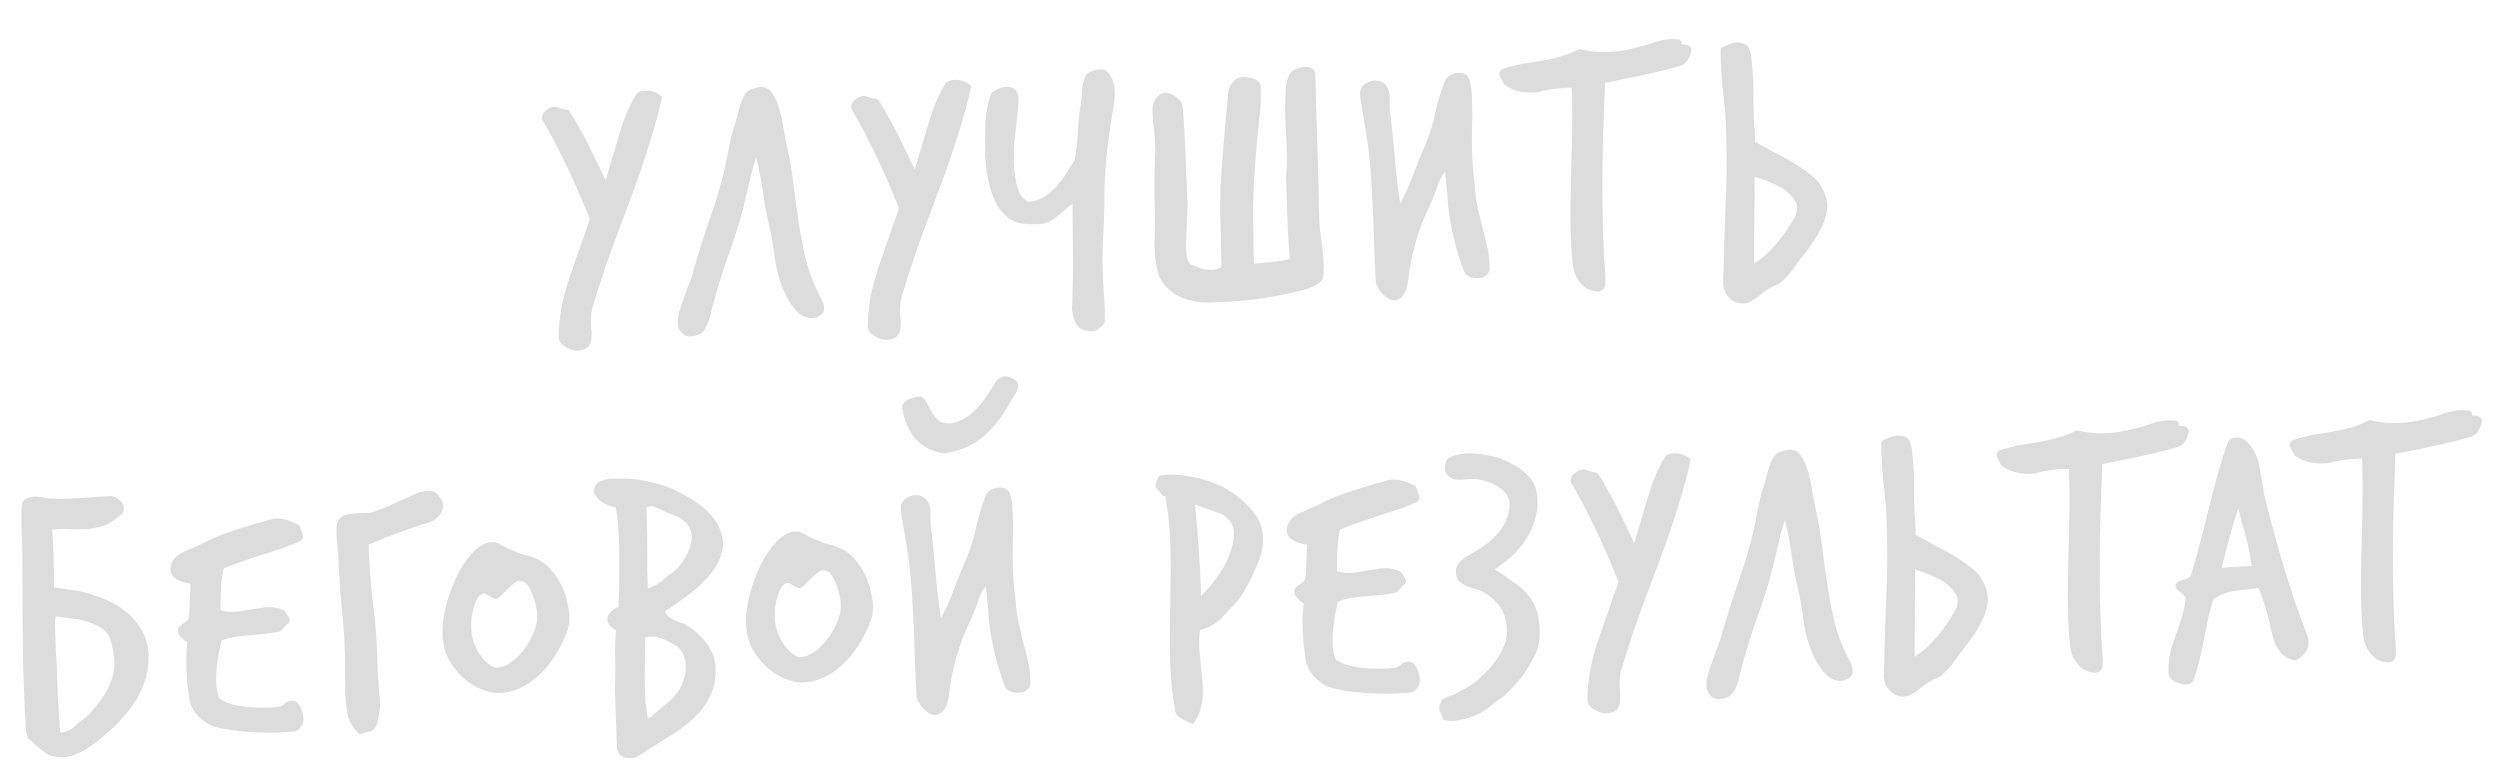 <?xml version="1.0" encoding="UTF-8"?> <svg xmlns="http://www.w3.org/2000/svg" width="182" height="57" viewBox="0 0 182 57" fill="none"> <path d="M42.94 15.949C42.275 14.29 41.654 12.881 41.076 11.721C40.515 10.562 40.004 9.599 39.544 8.835C39.49 8.768 39.461 8.682 39.457 8.578C39.45 8.387 39.548 8.211 39.751 8.047C39.97 7.866 40.183 7.772 40.391 7.765C40.478 7.779 40.566 7.802 40.654 7.834C40.742 7.865 40.838 7.897 40.943 7.928C41.066 7.958 41.214 7.988 41.389 8.016C41.625 8.337 41.855 8.711 42.078 9.137C42.318 9.545 42.568 10.004 42.829 10.515L44.09 13.125L45.022 9.997C45.361 8.788 45.769 7.785 46.244 6.988C46.374 6.741 46.612 6.611 46.959 6.599C47.444 6.582 47.856 6.732 48.197 7.05C47.989 8.046 47.682 9.184 47.276 10.464C46.887 11.744 46.391 13.183 45.787 14.783C45.072 16.646 44.494 18.219 44.053 19.5C43.629 20.764 43.316 21.746 43.115 22.447C43.041 22.796 43.01 23.144 43.022 23.491C43.026 23.629 43.031 23.759 43.035 23.88C43.057 24.001 43.069 24.105 43.072 24.191C43.075 24.278 43.069 24.356 43.054 24.426C43.057 24.495 43.059 24.547 43.06 24.582C43.029 25.19 42.693 25.505 42.052 25.528C41.775 25.537 41.477 25.444 41.158 25.247C40.839 25.05 40.674 24.813 40.665 24.535C40.677 23.893 40.74 23.215 40.854 22.5C40.985 21.784 41.192 21.005 41.474 20.163L42.94 15.949ZM51.762 22.743C51.674 23.197 51.532 23.592 51.335 23.929C51.157 24.282 50.782 24.468 50.21 24.488C49.968 24.497 49.765 24.4 49.602 24.197C49.439 24.012 49.354 23.799 49.345 23.556C49.336 23.296 49.37 23.017 49.446 22.72C49.523 22.44 49.617 22.15 49.728 21.852C49.838 21.535 49.949 21.228 50.06 20.929C50.188 20.63 50.291 20.349 50.369 20.086C50.817 18.527 51.301 16.992 51.821 15.483C52.358 13.972 52.771 12.406 53.062 10.783C53.148 10.277 53.269 9.778 53.426 9.287C53.582 8.796 53.721 8.305 53.843 7.815C53.919 7.518 54.038 7.219 54.201 6.918C54.382 6.617 54.645 6.452 54.991 6.423C55.11 6.366 55.23 6.336 55.352 6.332C55.715 6.319 56.007 6.474 56.226 6.796C56.445 7.1 56.615 7.484 56.735 7.949C56.872 8.395 56.975 8.868 57.045 9.369C57.132 9.869 57.216 10.308 57.299 10.687C57.504 11.581 57.657 12.486 57.758 13.402C57.877 14.317 58.004 15.232 58.14 16.146C58.275 17.044 58.445 17.94 58.65 18.834C58.872 19.729 59.197 20.593 59.625 21.428C59.699 21.564 59.774 21.718 59.849 21.888C59.942 22.059 59.991 22.23 59.997 22.404C60.006 22.663 59.909 22.849 59.705 22.96C59.518 23.088 59.33 23.155 59.139 23.162C58.741 23.176 58.38 23.024 58.057 22.705C57.751 22.404 57.478 22.023 57.236 21.563C57.012 21.086 56.821 20.581 56.663 20.048C56.523 19.498 56.427 18.999 56.377 18.549C56.28 17.772 56.141 17.014 55.959 16.275C55.794 15.535 55.655 14.776 55.541 14C55.425 13.154 55.265 12.301 55.062 11.441C54.904 11.88 54.772 12.327 54.666 12.782C54.561 13.236 54.455 13.691 54.35 14.146C54.019 15.597 53.592 17.034 53.069 18.457C52.563 19.862 52.128 21.291 51.762 22.743ZM65.447 15.163C64.782 13.504 64.16 12.095 63.582 10.935C63.022 9.776 62.511 8.813 62.051 8.049C61.996 7.982 61.967 7.896 61.964 7.792C61.957 7.601 62.055 7.425 62.257 7.261C62.477 7.08 62.69 6.986 62.898 6.979C62.985 6.993 63.073 7.016 63.16 7.048C63.248 7.079 63.345 7.111 63.45 7.142C63.572 7.172 63.721 7.202 63.895 7.23C64.132 7.551 64.362 7.925 64.585 8.351C64.825 8.759 65.075 9.218 65.335 9.729L66.597 12.339L67.529 9.211C67.868 8.002 68.275 6.999 68.75 6.202C68.88 5.955 69.119 5.825 69.465 5.813C69.95 5.796 70.363 5.946 70.704 6.264C70.496 7.26 70.189 8.398 69.782 9.678C69.393 10.958 68.897 12.398 68.294 13.997C67.579 15.86 67.001 17.433 66.56 18.714C66.135 19.978 65.823 20.96 65.622 21.661C65.547 22.01 65.516 22.358 65.528 22.705C65.533 22.843 65.538 22.973 65.542 23.094C65.564 23.215 65.576 23.319 65.579 23.405C65.582 23.492 65.576 23.57 65.561 23.64C65.563 23.709 65.565 23.761 65.566 23.796C65.536 24.404 65.2 24.719 64.559 24.742C64.282 24.751 63.983 24.658 63.664 24.461C63.345 24.264 63.181 24.027 63.171 23.75C63.184 23.107 63.247 22.429 63.36 21.714C63.492 20.998 63.699 20.219 63.981 19.377L65.447 15.163ZM80.292 20.108C80.307 20.524 80.33 20.939 80.362 21.354C80.394 21.787 80.418 22.211 80.432 22.627C80.437 22.765 80.433 22.904 80.421 23.043C80.425 23.182 80.43 23.32 80.435 23.459C80.337 23.636 80.195 23.788 80.009 23.916C79.84 24.043 79.651 24.111 79.444 24.118C79.322 24.122 79.209 24.1 79.103 24.052C78.912 24.041 78.754 23.986 78.629 23.886C78.504 23.787 78.396 23.66 78.303 23.507C78.229 23.371 78.172 23.217 78.131 23.045C78.091 22.873 78.059 22.709 78.036 22.554C78.095 21.251 78.119 19.967 78.11 18.701C78.1 17.435 78.09 16.152 78.079 14.852C77.876 14.98 77.681 15.126 77.496 15.289C77.311 15.451 77.126 15.614 76.941 15.776C76.755 15.921 76.552 16.05 76.33 16.162C76.125 16.256 75.893 16.307 75.633 16.316C75.234 16.33 74.826 16.318 74.409 16.281C74.008 16.225 73.656 16.073 73.352 15.823C73.031 15.557 72.769 15.245 72.565 14.888C72.379 14.531 72.227 14.154 72.109 13.759C71.992 13.365 71.9 12.96 71.833 12.546C71.783 12.115 71.743 11.708 71.712 11.328C71.72 10.547 71.728 9.775 71.736 9.012C71.761 8.248 71.908 7.497 72.177 6.759C72.295 6.651 72.456 6.558 72.662 6.482C72.867 6.388 73.073 6.337 73.281 6.33C73.558 6.32 73.768 6.382 73.912 6.516C74.056 6.685 74.134 6.925 74.145 7.237C74.149 7.34 74.144 7.453 74.131 7.575C74.135 7.679 74.129 7.775 74.115 7.862C74.051 8.523 73.979 9.194 73.899 9.873C73.818 10.535 73.789 11.195 73.812 11.853C73.823 12.182 73.852 12.511 73.898 12.838C73.944 13.149 74.016 13.467 74.114 13.794C74.173 13.982 74.265 14.152 74.392 14.304C74.535 14.438 74.679 14.572 74.822 14.705C75.255 14.673 75.632 14.556 75.955 14.354C76.294 14.151 76.598 13.906 76.865 13.62C77.133 13.333 77.374 13.021 77.587 12.684C77.8 12.329 78.014 11.992 78.228 11.673C78.361 11.009 78.442 10.33 78.469 9.635C78.497 8.94 78.569 8.253 78.684 7.572C78.741 7.223 78.772 6.867 78.776 6.502C78.798 6.12 78.898 5.77 79.078 5.451C79.161 5.344 79.305 5.253 79.51 5.176C79.733 5.099 79.94 5.057 80.13 5.05C80.234 5.047 80.295 5.053 80.313 5.07C80.47 5.099 80.595 5.182 80.686 5.317C80.794 5.435 80.886 5.57 80.96 5.724C81.075 6.032 81.139 6.359 81.151 6.706C81.161 7 81.131 7.365 81.059 7.802C80.857 8.971 80.69 10.139 80.557 11.305C80.442 12.471 80.388 13.653 80.395 14.849C80.39 15.699 80.358 16.541 80.301 17.376C80.26 18.192 80.254 19.017 80.283 19.848L80.292 20.108ZM88.033 22.023C87.41 22.045 86.808 21.953 86.229 21.748C85.666 21.542 85.178 21.203 84.762 20.732C84.599 20.53 84.47 20.317 84.376 20.095C84.299 19.872 84.239 19.64 84.195 19.399C84.152 19.158 84.118 18.916 84.092 18.674C84.084 18.432 84.067 18.19 84.041 17.948C84.088 16.801 84.091 15.674 84.053 14.565C84.031 13.456 84.044 12.328 84.091 11.182C84.104 11.077 84.11 10.982 84.107 10.895C84.103 10.791 84.099 10.687 84.096 10.583C84.082 10.185 84.051 9.787 84.002 9.39C83.954 8.993 83.922 8.595 83.908 8.196C83.905 8.11 83.902 8.023 83.899 7.937C83.914 7.849 83.919 7.762 83.916 7.676C83.994 7.43 84.108 7.218 84.258 7.039C84.408 6.861 84.604 6.767 84.847 6.759C84.899 6.757 84.942 6.764 84.978 6.78C85.03 6.778 85.082 6.785 85.134 6.801C85.345 6.88 85.549 7.003 85.746 7.17C85.96 7.336 86.079 7.54 86.105 7.781C86.197 8.923 86.262 10.048 86.301 11.157C86.339 12.248 86.387 13.365 86.444 14.508C86.46 14.958 86.45 15.418 86.414 15.888C86.395 16.339 86.376 16.791 86.358 17.242C86.361 17.329 86.356 17.451 86.344 17.607C86.332 17.764 86.33 17.937 86.337 18.128C86.345 18.37 86.379 18.612 86.44 18.852C86.5 19.076 86.618 19.228 86.794 19.308C87.005 19.388 87.233 19.466 87.479 19.545C87.724 19.623 87.968 19.658 88.211 19.649C88.453 19.641 88.677 19.581 88.881 19.47C88.915 19.451 88.93 19.381 88.925 19.26C88.921 19.121 88.916 18.974 88.91 18.818L88.885 18.091C88.894 17.848 88.894 17.613 88.886 17.388C88.878 17.146 88.869 16.903 88.861 16.661C88.843 16.158 88.834 15.647 88.833 15.127C88.832 14.606 88.841 14.095 88.858 13.591C88.922 12.444 89.004 11.314 89.103 10.2C89.203 9.087 89.303 7.956 89.401 6.808C89.426 6.512 89.537 6.239 89.737 5.99C89.936 5.74 90.209 5.609 90.556 5.597C90.642 5.594 90.747 5.607 90.869 5.638C91.008 5.65 91.14 5.68 91.263 5.728C91.403 5.775 91.518 5.849 91.609 5.95C91.716 6.033 91.771 6.135 91.775 6.257L91.782 6.439C91.807 7.166 91.772 7.896 91.676 8.628C91.598 9.359 91.528 10.09 91.467 10.82C91.405 11.551 91.353 12.272 91.308 12.985C91.263 13.698 91.237 14.418 91.227 15.147C91.23 15.234 91.231 15.485 91.228 15.902C91.242 16.317 91.25 16.777 91.25 17.28C91.243 17.575 91.245 17.887 91.257 18.216C91.267 18.528 91.279 18.857 91.291 19.203C91.74 19.153 92.181 19.112 92.614 19.079C93.045 19.029 93.476 18.954 93.906 18.852C93.849 18.195 93.8 17.538 93.759 16.88C93.736 16.204 93.713 15.537 93.69 14.879L93.621 12.904C93.659 12.521 93.681 12.148 93.686 11.783C93.69 11.419 93.686 11.046 93.672 10.665C93.661 10.336 93.641 10.016 93.613 9.705C93.601 9.375 93.59 9.046 93.578 8.717C93.565 8.336 93.561 7.963 93.565 7.599C93.57 7.235 93.583 6.861 93.604 6.479C93.627 6.149 93.695 5.843 93.806 5.561C93.917 5.263 94.145 5.064 94.488 4.965C94.574 4.945 94.66 4.924 94.746 4.904C94.849 4.883 94.944 4.871 95.031 4.868C95.204 4.862 95.353 4.892 95.476 4.957C95.617 5.021 95.709 5.148 95.75 5.337C95.793 7.07 95.844 8.794 95.904 10.509C95.964 12.224 96.007 13.948 96.033 15.682L96.039 15.864C96.06 16.453 96.115 17.04 96.205 17.627C96.294 18.196 96.349 18.775 96.37 19.364C96.373 19.451 96.367 19.538 96.353 19.625C96.356 19.712 96.359 19.798 96.362 19.885C96.357 20.232 96.218 20.488 95.947 20.654C95.692 20.819 95.41 20.95 95.102 21.048C93.075 21.604 90.987 21.92 88.839 21.995L88.033 22.023ZM108.452 19.593C108.425 19.802 108.326 19.961 108.157 20.071C108.005 20.181 107.833 20.239 107.643 20.245C107.383 20.255 107.174 20.227 107.015 20.163C106.874 20.099 106.759 20.016 106.668 19.915C106.595 19.796 106.538 19.668 106.499 19.531C106.459 19.393 106.411 19.256 106.355 19.12C106.258 18.846 106.151 18.511 106.033 18.116C105.933 17.721 105.832 17.308 105.73 16.878C105.645 16.447 105.57 16.017 105.503 15.585C105.436 15.154 105.396 14.765 105.384 14.419C105.374 14.142 105.346 13.822 105.298 13.459C105.268 13.096 105.231 12.776 105.187 12.5C104.955 12.803 104.768 13.174 104.627 13.613C104.486 14.034 104.335 14.421 104.173 14.773C103.915 15.32 103.69 15.831 103.499 16.306C103.324 16.763 103.175 17.219 103.052 17.674C102.929 18.112 102.822 18.549 102.734 18.986C102.645 19.423 102.574 19.885 102.522 20.372C102.509 20.511 102.48 20.66 102.433 20.817C102.405 20.992 102.35 21.15 102.268 21.292C102.204 21.45 102.105 21.584 101.97 21.692C101.852 21.8 101.698 21.858 101.507 21.864C101.369 21.869 101.22 21.823 101.06 21.724C100.919 21.642 100.785 21.534 100.659 21.4C100.533 21.265 100.423 21.122 100.331 20.969C100.239 20.816 100.183 20.679 100.161 20.559C100.12 19.884 100.088 19.217 100.065 18.559C100.042 17.883 100.018 17.208 99.994 16.532C99.953 15.337 99.894 14.142 99.817 12.948C99.741 11.754 99.604 10.562 99.406 9.372L99.078 7.432C99.075 7.346 99.064 7.26 99.043 7.174C99.022 7.07 99.01 6.975 99.007 6.889C98.996 6.559 99.1 6.313 99.32 6.149C99.556 5.968 99.804 5.872 100.064 5.863L100.168 5.859C100.481 5.883 100.719 5.996 100.882 6.199C101.062 6.383 101.16 6.692 101.175 7.125C101.178 7.229 101.173 7.333 101.16 7.438C101.163 7.542 101.167 7.646 101.171 7.75L101.178 7.958C101.322 9.115 101.44 10.264 101.532 11.405C101.624 12.547 101.759 13.687 101.938 14.825C102.312 14.118 102.634 13.396 102.903 12.658C103.189 11.902 103.492 11.155 103.813 10.415C104.117 9.676 104.343 8.94 104.491 8.206C104.656 7.472 104.873 6.736 105.142 5.998C105.317 5.558 105.665 5.329 106.185 5.311C106.6 5.297 106.857 5.452 106.955 5.779C107.071 6.104 107.135 6.457 107.148 6.838L107.17 7.462C107.193 8.103 107.189 8.745 107.159 9.388C107.146 10.012 107.151 10.645 107.174 11.286C107.185 11.615 107.206 11.962 107.236 12.325C107.265 12.671 107.315 13.102 107.385 13.62C107.402 14.105 107.462 14.589 107.566 15.071C107.669 15.536 107.781 16.009 107.902 16.49C108.039 16.953 108.16 17.426 108.263 17.908C108.366 18.373 108.426 18.839 108.442 19.307L108.452 19.593ZM116.879 20.313C116.882 20.417 116.877 20.504 116.862 20.574C116.865 20.66 116.859 20.739 116.844 20.809C116.766 21.072 116.598 21.207 116.338 21.216C115.835 21.217 115.411 21.015 115.068 20.61C114.742 20.223 114.553 19.779 114.501 19.277C114.427 18.638 114.377 17.964 114.352 17.253C114.312 16.11 114.327 14.297 114.396 11.815C114.429 10.773 114.449 9.844 114.455 9.029C114.461 8.196 114.453 7.477 114.432 6.87L114.415 6.377L114.077 6.388C113.869 6.396 113.627 6.413 113.35 6.44C113.091 6.466 112.798 6.511 112.47 6.575C112.281 6.616 112.135 6.656 112.032 6.694C111.929 6.715 111.782 6.729 111.591 6.735C110.76 6.764 110.059 6.563 109.489 6.132C109.266 5.707 109.154 5.476 109.153 5.442C109.148 5.303 109.204 5.171 109.321 5.046C109.595 4.949 109.913 4.86 110.274 4.778C110.635 4.679 111.083 4.594 111.618 4.523C113.068 4.316 114.184 4 114.967 3.574C115.632 3.741 116.328 3.812 117.056 3.787C117.783 3.761 118.525 3.64 119.281 3.423C119.384 3.402 119.547 3.362 119.771 3.302C119.993 3.225 120.225 3.147 120.465 3.069C120.876 2.934 121.281 2.859 121.68 2.845C121.732 2.843 121.784 2.85 121.837 2.865C121.906 2.863 121.967 2.861 122.019 2.859C122.278 2.85 122.412 2.941 122.418 3.131L122.422 3.235C122.89 3.219 123.129 3.367 123.14 3.678C123.006 4.308 122.724 4.682 122.294 4.801C121.745 4.959 121.04 5.139 120.18 5.343C119.337 5.528 118.226 5.758 116.848 6.031C116.751 8.22 116.69 10.2 116.665 11.97C116.64 13.739 116.654 15.361 116.705 16.833C116.724 17.387 116.743 17.933 116.762 18.47C116.798 18.989 116.833 19.517 116.869 20.053L116.879 20.313ZM127.672 8.281C127.68 8.524 127.688 8.757 127.696 8.983C127.721 9.207 127.738 9.441 127.747 9.683C127.75 9.787 127.754 9.891 127.757 9.995C127.761 10.099 127.756 10.203 127.742 10.308C128.486 10.733 129.219 11.132 129.944 11.506C130.668 11.879 131.351 12.332 131.994 12.865C132.316 13.131 132.561 13.461 132.731 13.854C132.918 14.229 133.018 14.624 133.033 15.04C132.997 15.492 132.89 15.921 132.713 16.326C132.537 16.731 132.325 17.12 132.078 17.493C131.831 17.866 131.566 18.231 131.283 18.587C131.001 18.944 130.736 19.3 130.488 19.656C130.306 19.905 130.098 20.138 129.862 20.354C129.645 20.587 129.382 20.752 129.073 20.85C128.783 20.999 128.504 21.182 128.234 21.399C127.964 21.634 127.685 21.826 127.395 21.975C127.277 22.049 127.113 22.089 126.905 22.096C126.524 22.11 126.19 21.974 125.902 21.689C125.615 21.404 125.464 21.054 125.45 20.638C125.488 18.746 125.544 16.889 125.619 15.065C125.712 13.241 125.725 11.384 125.659 9.496C125.65 9.254 125.642 9.02 125.634 8.795C125.626 8.552 125.609 8.31 125.583 8.068C125.527 7.463 125.463 6.858 125.389 6.254C125.334 5.648 125.295 5.043 125.274 4.436C125.269 4.281 125.263 4.133 125.259 3.995C125.253 3.839 125.256 3.683 125.268 3.526C125.455 3.416 125.643 3.322 125.831 3.246C126.036 3.152 126.242 3.102 126.45 3.095C126.727 3.085 126.972 3.154 127.186 3.303C127.257 3.37 127.322 3.489 127.38 3.66C127.438 3.815 127.479 3.995 127.503 4.202C127.527 4.392 127.542 4.583 127.549 4.773C127.572 4.946 127.586 5.084 127.59 5.188C127.594 5.309 127.598 5.422 127.601 5.526C127.622 5.629 127.635 5.742 127.639 5.863C127.651 6.209 127.655 6.556 127.65 6.903C127.644 7.25 127.648 7.597 127.66 7.943L127.672 8.281ZM130.026 16.836C130.19 16.57 130.362 16.295 130.543 16.012C130.741 15.727 130.834 15.412 130.822 15.065C130.817 14.927 130.806 14.84 130.787 14.806C130.473 14.245 130.033 13.827 129.469 13.552C128.903 13.259 128.323 13.028 127.727 12.858C127.747 13.915 127.741 14.973 127.708 16.033C127.693 17.091 127.687 18.149 127.689 19.207C128.164 18.896 128.585 18.543 128.953 18.148C129.337 17.736 129.695 17.299 130.026 16.836ZM1.732 49.762C1.719 49.38 1.706 49.008 1.693 48.644C1.68 48.263 1.675 47.873 1.678 47.474C1.657 46.382 1.645 45.29 1.642 44.197C1.638 43.105 1.635 42.012 1.631 40.92C1.641 40.191 1.624 39.472 1.582 38.762C1.54 38.053 1.549 37.332 1.611 36.602C1.791 36.318 2.098 36.169 2.531 36.153C2.601 36.151 2.67 36.157 2.74 36.172C2.827 36.169 2.914 36.175 3.001 36.189C3.333 36.264 3.664 36.305 3.994 36.31C4.324 36.316 4.662 36.313 5.008 36.301C5.493 36.284 5.969 36.259 6.436 36.225C6.92 36.174 7.396 36.14 7.864 36.123L8.072 36.116C8.298 36.143 8.509 36.239 8.706 36.406C8.902 36.555 9.004 36.751 9.013 36.994C9.016 37.098 9.003 37.202 8.972 37.307C8.653 37.613 8.324 37.868 7.984 38.07C7.644 38.273 7.232 38.4 6.748 38.452C6.645 38.473 6.542 38.494 6.438 38.514C6.334 38.518 6.23 38.522 6.126 38.525C5.832 38.536 5.537 38.537 5.242 38.53C4.946 38.506 4.643 38.499 4.331 38.51C4.244 38.513 4.149 38.525 4.046 38.546C3.959 38.549 3.873 38.552 3.786 38.555C3.812 38.797 3.83 39.056 3.839 39.334C3.866 39.61 3.885 39.896 3.895 40.19C3.911 40.641 3.918 41.091 3.916 41.542C3.932 41.975 3.937 42.383 3.933 42.764L5.816 43.037C6.148 43.112 6.463 43.205 6.762 43.316C7.077 43.409 7.385 43.52 7.684 43.648C8.23 43.872 8.726 44.167 9.172 44.533C9.618 44.899 9.998 45.336 10.31 45.846C10.626 46.425 10.795 47.043 10.818 47.701C10.837 48.256 10.769 48.804 10.615 49.347C10.46 49.89 10.244 50.392 9.965 50.853C9.736 51.26 9.464 51.642 9.147 52C8.847 52.358 8.521 52.699 8.168 53.023C7.932 53.239 7.68 53.465 7.411 53.7C7.142 53.935 6.854 54.153 6.549 54.354C6.245 54.573 5.921 54.749 5.579 54.883C5.255 55.032 4.911 55.114 4.547 55.127C4.01 55.145 3.563 55.014 3.206 54.731C2.85 54.466 2.493 54.166 2.134 53.832C2.063 53.782 2.008 53.689 1.968 53.552C1.929 53.414 1.897 53.259 1.874 53.087C1.868 52.913 1.863 52.758 1.858 52.619C1.852 52.463 1.848 52.342 1.845 52.255C1.819 51.996 1.801 51.736 1.792 51.477C1.783 51.217 1.774 50.957 1.765 50.697L1.732 49.762ZM4.176 49.728C4.179 49.815 4.187 50.049 4.201 50.43C4.214 50.811 4.237 51.218 4.269 51.65C4.302 52.083 4.324 52.472 4.336 52.819C4.366 53.164 4.398 53.337 4.432 53.336C4.83 53.287 5.162 53.137 5.431 52.884C5.7 52.632 5.978 52.406 6.266 52.205C6.837 51.665 7.327 51.041 7.736 50.332C8.162 49.624 8.36 48.854 8.331 48.022C8.33 47.988 8.32 47.953 8.302 47.919C8.3 47.885 8.299 47.85 8.298 47.815C8.297 47.781 8.288 47.764 8.27 47.764C8.27 47.747 8.269 47.721 8.267 47.686L8.264 47.582C8.217 47.237 8.145 46.91 8.047 46.601C7.967 46.275 7.784 46.012 7.5 45.814C7.215 45.616 6.924 45.461 6.625 45.35C6.326 45.239 6.011 45.146 5.679 45.071C5.644 45.072 5.557 45.067 5.418 45.054C5.295 45.024 5.147 45.003 4.973 44.992C4.816 44.962 4.651 44.942 4.477 44.931C4.303 44.902 4.163 44.881 4.059 44.867C4.029 45.007 4.01 45.207 4.001 45.468C4.01 45.71 4.02 45.996 4.031 46.325C4.045 46.724 4.06 47.148 4.076 47.599C4.109 48.048 4.133 48.49 4.148 48.923L4.176 49.728ZM12.95 45.832C12.979 45.675 13.104 45.532 13.325 45.402C13.58 45.255 13.723 45.111 13.752 44.971C13.767 44.901 13.785 44.666 13.806 44.267C13.827 43.867 13.849 43.277 13.874 42.495C12.915 42.355 12.426 42.008 12.407 41.454C12.407 40.951 12.696 40.542 13.275 40.227L14.914 39.493C15.237 39.309 15.595 39.14 15.989 38.987C16.383 38.835 16.82 38.681 17.3 38.526C17.729 38.389 18.149 38.262 18.561 38.143C18.973 38.025 19.394 37.906 19.823 37.787C19.858 37.768 19.961 37.756 20.134 37.75C20.602 37.734 21.154 37.897 21.79 38.239C21.81 38.307 21.858 38.436 21.934 38.624C22.01 38.812 22.049 38.949 22.052 39.036C22.058 39.192 22.001 39.306 21.882 39.38C21.558 39.53 21.165 39.691 20.702 39.864C20.24 40.018 19.699 40.193 19.082 40.388C18.464 40.583 17.924 40.767 17.462 40.939C16.999 41.094 16.605 41.247 16.281 41.397C16.219 41.607 16.162 41.965 16.111 42.469C16.076 42.974 16.055 43.625 16.049 44.423C16.329 44.517 16.652 44.558 17.016 44.545C17.154 44.54 17.318 44.526 17.508 44.502C17.715 44.46 17.956 44.417 18.232 44.373C18.508 44.328 18.741 44.294 18.931 44.27C19.138 44.228 19.31 44.205 19.449 44.2C19.934 44.183 20.353 44.272 20.707 44.468C20.962 44.806 21.091 45.027 21.095 45.131C21.099 45.252 21.041 45.35 20.923 45.423C20.906 45.441 20.864 45.477 20.796 45.532C20.746 45.586 20.671 45.675 20.572 45.8C20.472 45.942 20.302 46.017 20.059 46.026C19.698 46.108 19.033 46.183 18.064 46.252C17.251 46.315 16.605 46.441 16.126 46.631C15.839 47.855 15.71 48.875 15.738 49.689C15.755 50.157 15.838 50.553 15.988 50.877C16.716 51.354 17.894 51.565 19.522 51.508C19.643 51.504 19.756 51.5 19.86 51.496C19.98 51.474 20.11 51.461 20.249 51.456C20.387 51.452 20.532 51.386 20.684 51.259C20.835 51.115 20.963 51.041 21.067 51.038C21.101 51.036 21.127 51.035 21.145 51.035C21.161 51.017 21.187 51.007 21.222 51.006C21.637 50.992 21.919 51.355 22.066 52.095C22.067 52.13 22.069 52.165 22.07 52.199C22.088 52.233 22.098 52.268 22.099 52.302C22.108 52.545 22.037 52.755 21.887 52.934C21.755 53.13 21.569 53.24 21.326 53.266C21.171 53.271 21.015 53.277 20.859 53.282C20.703 53.305 20.548 53.319 20.392 53.325C18.729 53.383 17.216 53.262 15.853 52.963C15.363 52.858 14.912 52.605 14.499 52.203C14.086 51.802 13.845 51.342 13.775 50.824C13.727 50.444 13.679 50.081 13.633 49.736C13.603 49.39 13.582 49.044 13.57 48.698C13.558 48.351 13.556 48.022 13.562 47.709C13.585 47.379 13.609 47.066 13.633 46.77C13.189 46.474 12.963 46.196 12.954 45.936L12.95 45.832ZM24.625 40.325C24.616 40.082 24.591 39.84 24.548 39.599C24.522 39.357 24.505 39.115 24.496 38.873C24.49 38.699 24.493 38.534 24.505 38.378C24.516 38.204 24.554 38.038 24.618 37.88C24.784 37.666 24.978 37.529 25.202 37.469C25.442 37.409 25.684 37.374 25.927 37.366L26.576 37.343C26.68 37.339 26.775 37.336 26.862 37.333C26.966 37.329 27.069 37.308 27.172 37.27C27.635 37.115 28.011 36.972 28.302 36.84C28.591 36.692 28.958 36.523 29.403 36.334C29.642 36.239 29.915 36.116 30.222 35.967C30.547 35.817 30.856 35.737 31.151 35.726C31.376 35.718 31.577 35.772 31.755 35.887C31.844 35.971 31.953 36.115 32.082 36.318C32.21 36.505 32.277 36.684 32.283 36.858C32.24 37.119 32.127 37.357 31.943 37.572C31.777 37.768 31.565 37.915 31.308 38.01C30.896 38.129 30.502 38.255 30.125 38.39C29.765 38.506 29.413 38.631 29.071 38.765C28.728 38.881 28.369 39.015 27.993 39.167C27.634 39.318 27.249 39.479 26.839 39.649L26.856 40.143C26.899 41.39 26.994 42.61 27.14 43.801C27.303 44.992 27.406 46.211 27.45 47.459C27.464 47.857 27.477 48.247 27.491 48.628C27.503 48.992 27.525 49.355 27.555 49.718C27.562 49.926 27.578 50.151 27.604 50.393C27.629 50.618 27.646 50.843 27.654 51.068C27.658 51.189 27.662 51.302 27.666 51.406C27.669 51.51 27.655 51.614 27.625 51.719C27.595 51.859 27.574 52.007 27.562 52.164C27.55 52.32 27.521 52.469 27.473 52.609C27.444 52.766 27.38 52.898 27.279 53.006C27.196 53.113 27.078 53.195 26.924 53.253C26.837 53.273 26.717 53.303 26.562 53.343C26.425 53.383 26.305 53.422 26.202 53.46C25.773 53.093 25.49 52.67 25.352 52.189C25.231 51.707 25.161 51.207 25.143 50.687C25.134 50.445 25.126 50.202 25.117 49.96C25.126 49.699 25.126 49.448 25.117 49.205C25.107 48.911 25.106 48.633 25.114 48.373C25.122 48.095 25.12 47.809 25.11 47.514C25.068 46.319 24.984 45.151 24.858 44.011C24.749 42.87 24.673 41.702 24.631 40.507L24.625 40.325ZM41.236 46.093C40.997 46.708 40.705 47.282 40.36 47.814C40.013 48.329 39.63 48.785 39.211 49.181C38.808 49.56 38.358 49.861 37.863 50.087C37.386 50.312 36.887 50.433 36.367 50.451C36.004 50.464 35.584 50.383 35.11 50.209C34.653 50.034 34.21 49.764 33.781 49.397C33.369 49.03 33.007 48.583 32.693 48.056C32.397 47.511 32.236 46.875 32.211 46.148C32.191 45.576 32.272 44.914 32.453 44.162C32.652 43.392 32.913 42.663 33.236 41.975C33.576 41.287 33.971 40.701 34.423 40.217C34.874 39.733 35.351 39.482 35.853 39.465C35.975 39.46 36.071 39.474 36.141 39.507C36.229 39.538 36.317 39.578 36.406 39.627C36.511 39.676 36.635 39.741 36.777 39.822C36.918 39.904 37.112 39.993 37.358 40.088C37.517 40.152 37.693 40.224 37.886 40.304C38.096 40.366 38.342 40.436 38.622 40.513C39.148 40.668 39.59 40.93 39.95 41.299C40.31 41.668 40.601 42.074 40.825 42.517C41.048 42.943 41.202 43.371 41.286 43.802C41.387 44.214 41.442 44.551 41.452 44.81C41.469 45.313 41.397 45.74 41.236 46.093ZM39.101 44.554C38.99 43.864 38.824 43.315 38.601 42.907C38.396 42.48 38.12 42.273 37.773 42.285C37.669 42.289 37.533 42.363 37.365 42.508C37.213 42.634 37.053 42.779 36.885 42.941C36.735 43.102 36.584 43.255 36.433 43.399C36.299 43.525 36.206 43.589 36.154 43.59C36.015 43.595 35.848 43.532 35.653 43.4C35.457 43.268 35.325 43.203 35.256 43.206C35.083 43.212 34.93 43.312 34.798 43.508C34.683 43.685 34.586 43.905 34.509 44.168C34.431 44.414 34.371 44.685 34.329 44.981C34.304 45.259 34.295 45.503 34.303 45.71C34.318 46.161 34.402 46.566 34.553 46.924C34.704 47.283 34.88 47.589 35.079 47.843C35.279 48.096 35.477 48.288 35.672 48.42C35.885 48.552 36.043 48.615 36.147 48.612C36.476 48.6 36.819 48.476 37.175 48.238C37.53 47.983 37.848 47.668 38.13 47.294C38.429 46.919 38.666 46.512 38.842 46.072C39.035 45.632 39.124 45.212 39.11 44.814L39.101 44.554ZM44.763 50.184C44.801 49.298 44.808 48.5 44.783 47.79C44.776 47.079 44.797 46.445 44.847 45.889C44.67 45.791 44.519 45.675 44.392 45.54C44.284 45.405 44.226 45.251 44.22 45.078C44.214 44.887 44.302 44.702 44.487 44.522C44.689 44.342 44.867 44.231 45.022 44.191C45.062 43.358 45.086 42.55 45.093 41.77C45.101 40.989 45.091 40.209 45.063 39.429C45.048 38.996 45.025 38.572 44.993 38.157C44.961 37.724 44.903 37.31 44.82 36.914C44.053 36.802 43.529 36.456 43.248 35.876C43.234 35.461 43.372 35.187 43.662 35.055C43.97 34.923 44.279 34.852 44.591 34.841C44.712 34.837 44.929 34.838 45.242 34.844C45.553 34.833 45.91 34.855 46.311 34.911C46.728 34.948 47.164 35.028 47.62 35.151C48.092 35.256 48.557 35.413 49.015 35.623C50.356 36.27 51.289 36.914 51.814 37.554C52.34 38.195 52.614 38.853 52.638 39.529C52.64 39.598 52.634 39.676 52.62 39.764C52.622 39.833 52.616 39.911 52.602 39.998C52.514 40.452 52.346 40.874 52.1 41.265C51.853 41.655 51.554 42.021 51.202 42.363C50.867 42.704 50.496 43.029 50.091 43.338C49.685 43.63 49.27 43.922 48.847 44.214L48.39 44.542C48.536 44.762 48.707 44.93 48.902 45.044C49.096 45.142 49.325 45.246 49.589 45.359L49.852 45.428C51.306 46.331 52.055 47.423 52.099 48.705C52.132 49.641 51.876 50.508 51.332 51.307C50.804 52.089 50.023 52.801 48.987 53.445L46.543 54.987C46.374 55.114 46.169 55.182 45.926 55.191C45.389 55.209 45.052 54.987 44.914 54.523L44.763 50.184ZM47.391 42.756C47.476 42.718 47.596 42.662 47.749 42.587C47.902 42.495 48.038 42.404 48.156 42.313L48.61 41.907C48.848 41.777 49.077 41.604 49.294 41.389C49.512 41.156 49.694 40.915 49.842 40.667C50.006 40.401 50.135 40.128 50.229 39.847C50.324 39.566 50.366 39.296 50.357 39.036C50.356 39.001 50.346 38.958 50.327 38.907C50.325 38.855 50.323 38.812 50.322 38.777C50.213 38.139 49.65 37.665 48.633 37.353C48.598 37.337 48.528 37.305 48.422 37.257C48.333 37.208 48.227 37.151 48.104 37.086C47.98 37.02 47.848 36.964 47.707 36.917C47.584 36.87 47.488 36.847 47.419 36.849C47.367 36.851 47.315 36.862 47.264 36.881C47.229 36.882 47.169 36.893 47.083 36.913C47.07 37.052 47.067 37.2 47.072 37.356C47.078 37.512 47.084 37.676 47.09 37.849C47.114 38.542 47.124 39.322 47.119 40.19C47.114 41.04 47.128 41.932 47.161 42.868L47.391 42.756ZM47.333 52.254C47.517 52.074 47.693 51.912 47.862 51.767C48.031 51.64 48.2 51.504 48.368 51.359C48.874 50.942 49.225 50.575 49.422 50.255C49.636 49.919 49.794 49.497 49.898 48.99C49.912 48.903 49.918 48.816 49.915 48.729C49.929 48.625 49.934 48.529 49.931 48.443C49.913 47.923 49.715 47.47 49.337 47.085C48.894 46.805 48.523 46.61 48.224 46.499C47.925 46.388 47.707 46.335 47.568 46.34C47.482 46.343 47.386 46.346 47.282 46.35C47.178 46.353 47.075 46.374 46.972 46.413C46.965 47.193 46.955 47.913 46.944 48.573C46.932 49.233 46.938 49.891 46.961 50.55C46.97 50.827 46.989 51.104 47.016 51.38C47.059 51.639 47.104 51.932 47.151 52.26L47.333 52.254ZM63.337 45.321C63.098 45.936 62.806 46.51 62.46 47.043C62.114 47.558 61.731 48.013 61.311 48.41C60.908 48.788 60.459 49.09 59.964 49.315C59.486 49.54 58.988 49.661 58.468 49.679C58.104 49.692 57.685 49.611 57.211 49.437C56.754 49.262 56.311 48.992 55.882 48.625C55.47 48.258 55.107 47.811 54.794 47.284C54.498 46.74 54.337 46.103 54.311 45.376C54.291 44.804 54.372 44.142 54.554 43.39C54.753 42.62 55.013 41.891 55.336 41.204C55.676 40.515 56.072 39.929 56.524 39.445C56.975 38.961 57.452 38.71 57.954 38.693C58.075 38.688 58.171 38.703 58.242 38.735C58.33 38.766 58.418 38.807 58.506 38.856C58.612 38.904 58.736 38.969 58.877 39.051C59.019 39.133 59.213 39.221 59.459 39.317C59.617 39.38 59.793 39.452 59.987 39.532C60.197 39.594 60.442 39.664 60.722 39.741C61.248 39.896 61.691 40.158 62.051 40.527C62.41 40.896 62.702 41.302 62.926 41.745C63.149 42.171 63.303 42.599 63.387 43.03C63.488 43.443 63.543 43.779 63.552 44.039C63.57 44.541 63.498 44.968 63.337 45.321ZM61.202 43.782C61.091 43.093 60.924 42.543 60.702 42.135C60.496 41.709 60.22 41.501 59.874 41.514C59.77 41.517 59.634 41.591 59.465 41.736C59.314 41.863 59.154 42.007 58.986 42.169C58.836 42.33 58.685 42.483 58.534 42.627C58.4 42.753 58.306 42.817 58.254 42.819C58.116 42.824 57.949 42.76 57.754 42.628C57.558 42.496 57.426 42.431 57.356 42.434C57.183 42.44 57.031 42.541 56.899 42.736C56.783 42.913 56.687 43.134 56.61 43.397C56.531 43.642 56.471 43.913 56.43 44.209C56.405 44.488 56.396 44.731 56.403 44.939C56.419 45.389 56.502 45.794 56.654 46.153C56.805 46.512 56.98 46.818 57.18 47.071C57.38 47.324 57.577 47.517 57.773 47.648C57.985 47.78 58.144 47.844 58.248 47.84C58.577 47.829 58.919 47.704 59.275 47.466C59.63 47.211 59.949 46.896 60.231 46.522C60.53 46.147 60.767 45.74 60.943 45.3C61.135 44.86 61.225 44.441 61.211 44.042L61.202 43.782ZM75.019 49.778C74.992 49.987 74.893 50.147 74.724 50.257C74.571 50.366 74.4 50.424 74.209 50.431C73.95 50.44 73.74 50.412 73.582 50.348C73.441 50.284 73.326 50.201 73.235 50.1C73.162 49.981 73.105 49.853 73.066 49.716C73.026 49.579 72.978 49.442 72.921 49.305C72.825 49.031 72.718 48.696 72.6 48.301C72.5 47.906 72.398 47.493 72.297 47.063C72.212 46.633 72.137 46.202 72.07 45.77C72.002 45.339 71.963 44.95 71.951 44.604C71.941 44.327 71.912 44.007 71.865 43.644C71.835 43.281 71.798 42.962 71.754 42.686C71.521 42.989 71.335 43.359 71.194 43.798C71.053 44.219 70.901 44.606 70.74 44.958C70.482 45.505 70.257 46.016 70.065 46.491C69.891 46.948 69.742 47.404 69.619 47.859C69.495 48.297 69.389 48.734 69.3 49.171C69.212 49.608 69.141 50.07 69.089 50.557C69.076 50.697 69.047 50.845 69 51.003C68.972 51.177 68.916 51.335 68.835 51.477C68.771 51.635 68.671 51.769 68.537 51.877C68.419 51.986 68.265 52.043 68.074 52.05C67.936 52.054 67.787 52.008 67.627 51.909C67.485 51.827 67.352 51.719 67.225 51.585C67.099 51.451 66.99 51.307 66.898 51.154C66.806 51.001 66.749 50.864 66.728 50.744C66.687 50.069 66.655 49.402 66.632 48.744C66.608 48.068 66.585 47.393 66.561 46.717C66.519 45.522 66.46 44.327 66.384 43.133C66.308 41.939 66.171 40.747 65.973 39.557L65.645 37.618C65.642 37.531 65.63 37.445 65.61 37.359C65.589 37.255 65.577 37.16 65.574 37.074C65.562 36.745 65.667 36.498 65.886 36.334C66.123 36.153 66.371 36.057 66.631 36.048L66.735 36.045C67.048 36.068 67.286 36.181 67.449 36.384C67.629 36.569 67.727 36.877 67.742 37.31C67.745 37.414 67.74 37.519 67.727 37.623C67.73 37.727 67.734 37.831 67.737 37.935L67.745 38.143C67.889 39.3 68.007 40.449 68.099 41.59C68.191 42.732 68.326 43.872 68.505 45.01C68.879 44.303 69.201 43.581 69.47 42.843C69.755 42.088 70.059 41.34 70.38 40.6C70.684 39.861 70.909 39.125 71.057 38.391C71.222 37.657 71.44 36.921 71.709 36.183C71.884 35.743 72.232 35.514 72.751 35.496C73.167 35.482 73.424 35.638 73.522 35.964C73.638 36.289 73.702 36.643 73.715 37.024L73.737 37.647C73.759 38.288 73.756 38.93 73.726 39.573C73.713 40.198 73.718 40.831 73.74 41.471C73.752 41.801 73.773 42.147 73.803 42.51C73.832 42.856 73.882 43.288 73.952 43.806C73.969 44.291 74.029 44.774 74.133 45.256C74.236 45.721 74.348 46.194 74.469 46.675C74.606 47.139 74.727 47.611 74.83 48.093C74.933 48.558 74.993 49.024 75.009 49.492L75.019 49.778ZM65.681 29.708C65.704 29.377 65.862 29.164 66.153 29.067C66.444 28.953 66.728 28.882 67.004 28.855C67.198 28.935 67.35 29.086 67.462 29.307C67.574 29.529 67.695 29.759 67.824 29.997C67.954 30.218 68.117 30.42 68.314 30.604C68.528 30.77 68.825 30.847 69.206 30.833C69.81 30.726 70.355 30.446 70.842 29.996C71.347 29.544 71.877 28.841 72.433 27.885C72.532 27.725 72.649 27.608 72.785 27.534C72.938 27.442 73.041 27.395 73.093 27.393C73.335 27.385 73.563 27.447 73.776 27.578C73.988 27.692 74.106 27.852 74.131 28.06C74.135 28.198 74.089 28.365 73.992 28.559C73.895 28.753 73.804 28.895 73.721 28.985C73.33 29.709 72.934 30.313 72.535 30.795C72.153 31.277 71.751 31.672 71.328 31.982C70.922 32.291 70.497 32.523 70.051 32.677C69.623 32.831 69.176 32.942 68.71 33.01C67.821 32.867 67.123 32.502 66.617 31.912C66.128 31.322 65.816 30.587 65.681 29.708ZM86.086 52.357C85.768 52.195 85.597 52.01 85.572 51.803C85.466 51.252 85.376 50.665 85.303 50.043C85.246 49.404 85.205 48.737 85.181 48.044C85.149 47.126 85.153 45.756 85.193 43.933C85.234 42.111 85.238 40.732 85.205 39.796C85.158 38.445 85.037 37.209 84.841 36.089C84.824 36.089 84.807 36.099 84.79 36.117C84.79 36.117 84.782 36.117 84.764 36.117C84.66 36.121 84.553 36.029 84.442 35.843C84.296 35.622 84.188 35.496 84.117 35.464C84.184 34.906 84.322 34.624 84.53 34.617C84.702 34.576 84.866 34.553 85.022 34.548C85.16 34.543 85.325 34.546 85.516 34.556C85.707 34.567 85.916 34.586 86.143 34.612C88.407 34.898 90.139 35.826 91.339 37.397C91.721 37.904 91.923 38.486 91.946 39.145C91.968 39.768 91.85 40.371 91.593 40.952C90.984 42.396 90.454 43.359 90.003 43.843L88.85 45.08C88.361 45.496 87.867 45.756 87.368 45.861C87.309 46.157 87.288 46.566 87.307 47.086C87.318 47.415 87.362 47.916 87.437 48.59C87.512 49.246 87.555 49.73 87.566 50.042C87.606 51.203 87.36 52.096 86.827 52.722L86.641 52.624L86.086 52.357ZM89.827 38.803C89.805 38.179 89.494 37.713 88.894 37.404C88.771 37.356 88.613 37.301 88.42 37.239C88.261 37.175 88.059 37.104 87.814 37.026C87.586 36.947 87.313 36.844 86.996 36.716C87.108 37.909 87.196 38.964 87.263 39.881C87.329 40.78 87.374 41.559 87.397 42.217C87.405 42.46 87.413 42.676 87.419 42.867C87.426 43.057 87.424 43.24 87.412 43.413C88.903 41.905 89.711 40.437 89.834 39.01L89.827 38.803ZM94.223 42.994C94.252 42.837 94.377 42.693 94.598 42.564C94.853 42.417 94.995 42.273 95.025 42.133C95.04 42.063 95.058 41.828 95.079 41.429C95.099 41.029 95.122 40.439 95.147 39.657C94.188 39.517 93.699 39.17 93.68 38.616C93.679 38.113 93.969 37.704 94.547 37.389L96.187 36.655C96.51 36.471 96.868 36.302 97.262 36.149C97.655 35.997 98.092 35.843 98.572 35.687C99.001 35.551 99.421 35.424 99.834 35.305C100.246 35.187 100.667 35.068 101.096 34.949C101.13 34.93 101.234 34.918 101.407 34.912C101.875 34.896 102.427 35.059 103.063 35.401C103.083 35.469 103.131 35.598 103.206 35.786C103.282 35.974 103.322 36.111 103.325 36.198C103.33 36.354 103.274 36.468 103.155 36.542C102.831 36.692 102.437 36.853 101.975 37.025C101.512 37.18 100.972 37.355 100.354 37.55C99.737 37.745 99.197 37.929 98.735 38.101C98.272 38.256 97.878 38.409 97.554 38.559C97.492 38.769 97.435 39.127 97.383 39.631C97.349 40.135 97.328 40.786 97.321 41.585C97.602 41.679 97.924 41.72 98.288 41.707C98.427 41.702 98.591 41.688 98.781 41.664C98.988 41.622 99.229 41.579 99.505 41.534C99.781 41.49 100.014 41.456 100.204 41.432C100.41 41.39 100.583 41.367 100.722 41.362C101.207 41.345 101.626 41.434 101.98 41.63C102.234 41.968 102.363 42.189 102.367 42.293C102.371 42.414 102.314 42.512 102.195 42.585C102.178 42.603 102.136 42.639 102.069 42.694C102.019 42.747 101.944 42.837 101.844 42.962C101.745 43.104 101.574 43.179 101.332 43.188C100.97 43.27 100.305 43.345 99.336 43.413C98.523 43.477 97.877 43.603 97.398 43.793C97.112 45.017 96.982 46.036 97.011 46.851C97.027 47.318 97.11 47.714 97.26 48.039C97.988 48.516 99.166 48.727 100.795 48.67C100.916 48.666 101.029 48.661 101.132 48.658C101.253 48.636 101.383 48.623 101.521 48.618C101.66 48.614 101.805 48.548 101.957 48.421C102.108 48.277 102.235 48.203 102.339 48.2C102.374 48.198 102.4 48.197 102.417 48.197C102.434 48.179 102.46 48.169 102.494 48.168C102.91 48.154 103.191 48.517 103.339 49.257C103.34 49.292 103.341 49.327 103.342 49.361C103.361 49.395 103.371 49.43 103.372 49.464C103.38 49.707 103.31 49.917 103.16 50.096C103.028 50.291 102.841 50.402 102.599 50.428C102.443 50.433 102.287 50.439 102.131 50.444C101.976 50.467 101.82 50.481 101.665 50.486C100.002 50.544 98.489 50.424 97.125 50.125C96.636 50.02 96.185 49.767 95.772 49.365C95.359 48.964 95.117 48.504 95.047 47.986C94.999 47.606 94.952 47.243 94.905 46.898C94.876 46.552 94.855 46.206 94.843 45.86C94.831 45.513 94.828 45.184 94.835 44.871C94.858 44.541 94.881 44.228 94.906 43.932C94.462 43.636 94.235 43.357 94.226 43.097L94.223 42.994ZM104.807 51.703C104.789 51.687 104.779 51.644 104.777 51.575C104.772 51.436 104.81 51.287 104.891 51.128C104.973 50.987 105.031 50.907 105.065 50.888C105.15 50.833 105.26 50.777 105.397 50.72C105.551 50.663 105.68 50.624 105.783 50.603L106.447 50.241C106.448 50.259 106.482 50.24 106.549 50.186C106.635 50.148 106.72 50.102 106.804 50.047C106.907 49.991 106.991 49.936 107.059 49.882C107.144 49.827 107.195 49.799 107.212 49.798L107.313 49.717C107.516 49.571 107.752 49.363 108.02 49.094C108.305 48.824 108.572 48.52 108.821 48.181C109.086 47.843 109.299 47.48 109.459 47.092C109.636 46.705 109.718 46.32 109.705 45.939C109.696 45.697 109.671 45.463 109.628 45.239C109.603 45.015 109.535 44.792 109.423 44.57C109.328 44.348 109.182 44.128 108.984 43.909C108.802 43.69 108.543 43.465 108.206 43.234C107.992 43.085 107.763 42.98 107.518 42.92C107.273 42.841 107.036 42.763 106.807 42.684C106.579 42.588 106.384 42.465 106.222 42.314C106.078 42.163 106.001 41.932 105.99 41.62C105.983 41.429 106.021 41.272 106.103 41.148C106.185 41.006 106.277 40.89 106.377 40.8C106.495 40.692 106.605 40.61 106.707 40.554C106.827 40.498 106.903 40.452 106.936 40.416L107.039 40.361C107.327 40.177 107.624 39.993 107.93 39.809C108.235 39.608 108.488 39.408 108.689 39.21C109.143 38.778 109.457 38.342 109.632 37.903C109.825 37.462 109.915 37.043 109.901 36.645C109.892 36.385 109.796 36.145 109.615 35.926C109.452 35.706 109.228 35.523 108.946 35.377C108.68 35.213 108.381 35.085 108.048 34.992C107.715 34.9 107.384 34.859 107.055 34.871C106.864 34.877 106.691 34.892 106.536 34.915C106.398 34.92 106.268 34.924 106.146 34.929C106.094 34.93 105.999 34.916 105.859 34.887C105.42 34.728 105.194 34.468 105.181 34.104C105.176 33.965 105.213 33.782 105.292 33.553C105.355 33.378 105.541 33.25 105.851 33.17C106.177 33.072 106.539 33.016 106.938 33.002C107.111 32.996 107.319 33.006 107.563 33.032C107.807 33.058 108.042 33.093 108.269 33.137C108.514 33.181 108.741 33.234 108.951 33.296C109.179 33.357 109.363 33.42 109.504 33.484C110.298 33.856 110.892 34.251 111.289 34.671C111.685 35.091 111.895 35.638 111.918 36.314L111.931 36.678C111.947 37.128 111.819 37.696 111.548 38.382C111.277 39.051 110.848 39.69 110.262 40.3C110.078 40.497 109.851 40.696 109.581 40.896C109.31 41.097 109.056 41.279 108.819 41.443C108.908 41.51 108.997 41.567 109.086 41.616C109.174 41.665 109.263 41.723 109.352 41.789C109.511 41.887 109.68 42.011 109.859 42.161C110.054 42.293 110.25 42.425 110.445 42.557C111.069 43.038 111.494 43.544 111.721 44.074C111.947 44.586 112.071 45.171 112.094 45.83C112.12 46.557 112.011 47.159 111.767 47.636C111.541 48.095 111.312 48.502 111.082 48.857L110.834 49.23C110.651 49.444 110.493 49.623 110.359 49.767C110.226 49.927 110.101 50.071 109.984 50.196C109.867 50.321 109.749 50.438 109.632 50.546C109.514 50.655 109.37 50.764 109.201 50.874C108.998 51.02 108.761 51.201 108.491 51.419C108.221 51.636 107.959 51.81 107.703 51.941C107.567 52.015 107.302 52.119 106.908 52.255C106.513 52.39 106.126 52.464 105.745 52.477C105.467 52.487 105.241 52.452 105.064 52.371L104.807 51.703ZM117.829 42.351C117.164 40.692 116.542 39.283 115.964 38.124C115.403 36.964 114.893 36.002 114.432 35.238C114.378 35.17 114.349 35.084 114.345 34.98C114.339 34.79 114.436 34.613 114.639 34.45C114.858 34.269 115.072 34.175 115.279 34.167C115.367 34.182 115.454 34.205 115.542 34.236C115.63 34.268 115.726 34.299 115.831 34.33C115.954 34.361 116.102 34.39 116.277 34.419C116.514 34.74 116.743 35.114 116.966 35.539C117.206 35.947 117.456 36.407 117.717 36.918L118.979 39.528L119.91 36.399C120.25 35.191 120.657 34.188 121.132 33.391C121.262 33.143 121.5 33.014 121.847 33.002C122.332 32.984 122.745 33.135 123.085 33.453C122.877 34.448 122.57 35.586 122.164 36.867C121.775 38.146 121.279 39.586 120.676 41.185C119.96 43.049 119.382 44.621 118.941 45.903C118.517 47.166 118.205 48.148 118.004 48.849C117.929 49.199 117.898 49.547 117.91 49.893C117.915 50.032 117.919 50.162 117.923 50.283C117.945 50.404 117.957 50.507 117.96 50.594C117.963 50.68 117.957 50.759 117.943 50.829C117.945 50.898 117.947 50.95 117.948 50.984C117.917 51.593 117.581 51.908 116.94 51.93C116.663 51.94 116.365 51.846 116.046 51.649C115.727 51.452 115.563 51.215 115.553 50.938C115.565 50.296 115.628 49.617 115.742 48.902C115.873 48.187 116.08 47.407 116.363 46.565L117.829 42.351ZM126.65 49.146C126.562 49.6 126.42 49.995 126.224 50.331C126.045 50.684 125.67 50.871 125.098 50.891C124.856 50.899 124.653 50.802 124.49 50.6C124.327 50.415 124.242 50.201 124.233 49.959C124.224 49.699 124.258 49.42 124.334 49.123C124.411 48.842 124.505 48.553 124.616 48.254C124.727 47.938 124.837 47.631 124.948 47.332C125.076 47.033 125.179 46.752 125.257 46.489C125.705 44.929 126.19 43.395 126.709 41.885C127.246 40.375 127.66 38.808 127.95 37.185C128.036 36.679 128.158 36.181 128.314 35.689C128.47 35.198 128.609 34.708 128.731 34.218C128.807 33.92 128.927 33.621 129.09 33.321C129.27 33.02 129.533 32.854 129.879 32.825C129.998 32.769 130.119 32.739 130.24 32.734C130.604 32.722 130.895 32.876 131.115 33.198C131.333 33.503 131.503 33.887 131.623 34.351C131.76 34.797 131.863 35.271 131.933 35.771C132.02 36.271 132.104 36.71 132.187 37.089C132.392 37.984 132.545 38.889 132.646 39.805C132.765 40.72 132.892 41.635 133.028 42.549C133.164 43.446 133.334 44.342 133.538 45.237C133.76 46.131 134.085 46.995 134.513 47.83C134.588 47.967 134.662 48.12 134.738 48.291C134.83 48.461 134.88 48.633 134.886 48.806C134.895 49.066 134.797 49.251 134.593 49.363C134.407 49.49 134.218 49.558 134.028 49.564C133.629 49.578 133.268 49.426 132.945 49.108C132.64 48.806 132.366 48.426 132.125 47.966C131.9 47.488 131.709 46.983 131.551 46.451C131.411 45.901 131.315 45.401 131.265 44.952C131.168 44.175 131.029 43.417 130.847 42.677C130.683 41.937 130.543 41.179 130.43 40.402C130.313 39.557 130.154 38.704 129.95 37.844C129.792 38.283 129.66 38.73 129.555 39.184C129.449 39.639 129.344 40.093 129.238 40.548C128.907 41.999 128.48 43.436 127.958 44.859C127.452 46.265 127.016 47.693 126.65 49.146ZM139.366 36.89C139.374 37.133 139.382 37.367 139.39 37.592C139.415 37.817 139.432 38.05 139.441 38.293C139.444 38.397 139.448 38.501 139.451 38.605C139.455 38.708 139.45 38.813 139.436 38.917C140.18 39.342 140.913 39.742 141.638 40.115C142.362 40.489 143.045 40.942 143.688 41.474C144.01 41.741 144.255 42.07 144.425 42.463C144.612 42.838 144.712 43.234 144.727 43.649C144.691 44.102 144.584 44.53 144.407 44.935C144.231 45.34 144.019 45.729 143.772 46.102C143.525 46.475 143.26 46.84 142.978 47.197C142.695 47.553 142.43 47.91 142.182 48.265C142 48.514 141.792 48.747 141.556 48.963C141.339 49.196 141.076 49.362 140.767 49.459C140.477 49.608 140.198 49.791 139.928 50.009C139.658 50.244 139.379 50.435 139.089 50.584C138.971 50.658 138.807 50.698 138.599 50.706C138.218 50.719 137.884 50.583 137.596 50.298C137.309 50.014 137.158 49.663 137.144 49.248C137.182 47.356 137.238 45.498 137.313 43.674C137.406 41.85 137.419 39.994 137.353 38.105C137.344 37.863 137.336 37.629 137.328 37.404C137.32 37.161 137.303 36.919 137.277 36.677C137.221 36.072 137.157 35.467 137.083 34.863C137.028 34.258 136.989 33.652 136.968 33.046C136.963 32.89 136.957 32.743 136.953 32.604C136.947 32.448 136.95 32.292 136.962 32.135C137.149 32.025 137.337 31.931 137.525 31.856C137.73 31.762 137.936 31.711 138.144 31.704C138.421 31.694 138.666 31.764 138.88 31.912C138.951 31.979 139.016 32.098 139.074 32.27C139.132 32.424 139.173 32.605 139.197 32.812C139.221 33.002 139.236 33.192 139.243 33.383C139.266 33.555 139.28 33.694 139.284 33.797C139.288 33.919 139.292 34.031 139.295 34.135C139.316 34.239 139.329 34.351 139.333 34.472C139.345 34.819 139.349 35.165 139.344 35.512C139.338 35.859 139.342 36.206 139.354 36.553L139.366 36.89ZM141.72 45.446C141.884 45.18 142.056 44.905 142.237 44.621C142.435 44.337 142.528 44.021 142.516 43.675C142.511 43.536 142.5 43.45 142.481 43.416C142.167 42.854 141.727 42.436 141.163 42.161C140.597 41.868 140.017 41.637 139.421 41.467C139.441 42.525 139.435 43.583 139.402 44.642C139.387 45.7 139.381 46.759 139.383 47.816C139.858 47.505 140.279 47.152 140.647 46.758C141.031 46.345 141.389 45.908 141.72 45.446ZM153.084 48.066C153.088 48.17 153.082 48.257 153.067 48.327C153.07 48.414 153.064 48.492 153.049 48.562C152.972 48.825 152.803 48.961 152.543 48.97C152.04 48.97 151.617 48.768 151.273 48.364C150.947 47.976 150.759 47.532 150.706 47.031C150.632 46.392 150.582 45.717 150.558 45.007C150.518 43.864 150.532 42.05 150.602 39.568C150.635 38.526 150.654 37.597 150.661 36.782C150.666 35.95 150.658 35.23 150.637 34.624L150.62 34.13L150.282 34.142C150.074 34.149 149.832 34.166 149.556 34.193C149.296 34.219 149.003 34.264 148.676 34.328C148.486 34.369 148.34 34.409 148.238 34.447C148.134 34.468 147.987 34.482 147.797 34.489C146.965 34.518 146.265 34.317 145.695 33.886C145.472 33.46 145.359 33.23 145.358 33.195C145.353 33.056 145.409 32.924 145.527 32.799C145.801 32.703 146.118 32.614 146.48 32.532C146.841 32.432 147.288 32.347 147.824 32.276C149.273 32.07 150.39 31.753 151.173 31.327C151.837 31.494 152.534 31.566 153.261 31.54C153.989 31.515 154.73 31.393 155.486 31.176C155.589 31.155 155.753 31.115 155.976 31.055C156.199 30.978 156.43 30.901 156.67 30.823C157.082 30.687 157.487 30.612 157.885 30.598C157.937 30.596 157.989 30.603 158.042 30.619C158.111 30.616 158.172 30.614 158.224 30.612C158.484 30.603 158.617 30.694 158.624 30.885L158.627 30.989C159.095 30.972 159.334 31.12 159.345 31.432C159.211 32.061 158.929 32.435 158.5 32.554C157.95 32.712 157.246 32.893 156.385 33.096C155.542 33.282 154.431 33.511 153.054 33.785C152.956 35.974 152.896 37.953 152.871 39.723C152.846 41.493 152.859 43.114 152.91 44.586C152.93 45.141 152.949 45.686 152.968 46.223C153.003 46.742 153.039 47.27 153.075 47.807L153.084 48.066ZM157.862 48.81C157.838 48.135 158.001 47.322 158.349 46.374C158.825 45.091 159.079 44.163 159.111 43.589C159.106 43.451 158.988 43.299 158.757 43.133C158.507 42.951 158.381 42.808 158.377 42.705C158.374 42.6 158.405 42.513 158.472 42.441C158.538 42.335 158.717 42.25 159.01 42.188C159.302 42.108 159.463 42.008 159.493 41.885C159.776 41.025 160.213 39.397 160.806 37C161.064 35.951 161.301 35.04 161.517 34.27C161.749 33.481 161.969 32.806 162.175 32.244C162.27 31.997 162.482 31.869 162.811 31.857C163.054 31.849 163.273 31.919 163.469 32.068C163.969 32.467 164.302 33.08 164.47 33.907C164.534 34.251 164.598 34.604 164.663 34.966C164.728 35.328 164.783 35.682 164.83 36.027C165.335 38.056 165.841 39.903 166.35 41.568C166.859 43.215 167.371 44.706 167.886 46.041C168 46.331 168.06 46.572 168.067 46.763C168.079 47.109 167.942 47.417 167.657 47.688C167.388 47.94 167.193 48.068 167.072 48.072C166.218 47.946 165.657 47.281 165.389 46.076C165.118 44.767 164.794 43.677 164.417 42.806L162.655 43.023C161.982 43.134 161.461 43.36 161.092 43.702C161.015 43.983 160.915 44.359 160.793 44.831C160.688 45.303 160.57 45.889 160.438 46.587C160.188 47.879 159.936 48.85 159.681 49.501C159.602 49.712 159.432 49.822 159.173 49.831C159.121 49.833 159.06 49.835 158.991 49.837C158.939 49.839 158.877 49.824 158.807 49.792C158.229 49.639 157.917 49.389 157.87 49.044L157.862 48.81ZM163.919 41.21C163.872 40.865 163.816 40.52 163.752 40.175C163.688 39.813 163.605 39.443 163.505 39.065C163.407 38.722 163.308 38.378 163.209 38.035C163.128 37.691 163.038 37.347 162.939 37.004C162.47 38.477 162.07 39.931 161.739 41.364C162.014 41.303 162.741 41.251 163.919 41.21ZM174.423 47.321C174.427 47.425 174.421 47.512 174.407 47.582C174.41 47.669 174.404 47.747 174.389 47.817C174.311 48.08 174.142 48.216 173.883 48.225C173.38 48.225 172.956 48.023 172.613 47.619C172.287 47.231 172.098 46.787 172.046 46.286C171.972 45.647 171.922 44.972 171.897 44.262C171.857 43.118 171.872 41.305 171.941 38.823C171.974 37.781 171.994 36.852 172 36.037C172.006 35.204 171.998 34.485 171.977 33.879L171.96 33.385L171.622 33.397C171.414 33.404 171.172 33.421 170.895 33.448C170.636 33.474 170.343 33.519 170.015 33.583C169.826 33.624 169.68 33.664 169.577 33.702C169.474 33.723 169.327 33.737 169.136 33.743C168.305 33.773 167.604 33.572 167.034 33.141C166.811 32.715 166.699 32.484 166.698 32.45C166.693 32.311 166.749 32.179 166.866 32.054C167.14 31.957 167.458 31.868 167.819 31.786C168.18 31.687 168.628 31.602 169.163 31.531C170.613 31.325 171.729 31.008 172.512 30.582C173.177 30.749 173.873 30.82 174.601 30.795C175.328 30.77 176.07 30.648 176.825 30.431C176.929 30.41 177.092 30.37 177.316 30.31C177.538 30.233 177.77 30.155 178.01 30.078C178.421 29.942 178.826 29.867 179.225 29.853C179.277 29.851 179.329 29.858 179.382 29.874C179.451 29.871 179.511 29.869 179.563 29.867C179.823 29.858 179.957 29.949 179.963 30.14L179.967 30.243C180.435 30.227 180.674 30.375 180.685 30.687C180.551 31.316 180.269 31.69 179.839 31.809C179.29 31.967 178.585 32.148 177.725 32.351C176.882 32.536 175.771 32.766 174.393 33.04C174.296 35.228 174.235 37.208 174.21 38.978C174.185 40.748 174.198 42.369 174.25 43.841C174.269 44.395 174.288 44.941 174.307 45.478C174.343 45.997 174.378 46.525 174.414 47.061L174.423 47.321Z" fill="#DCDCDC"></path> </svg> 